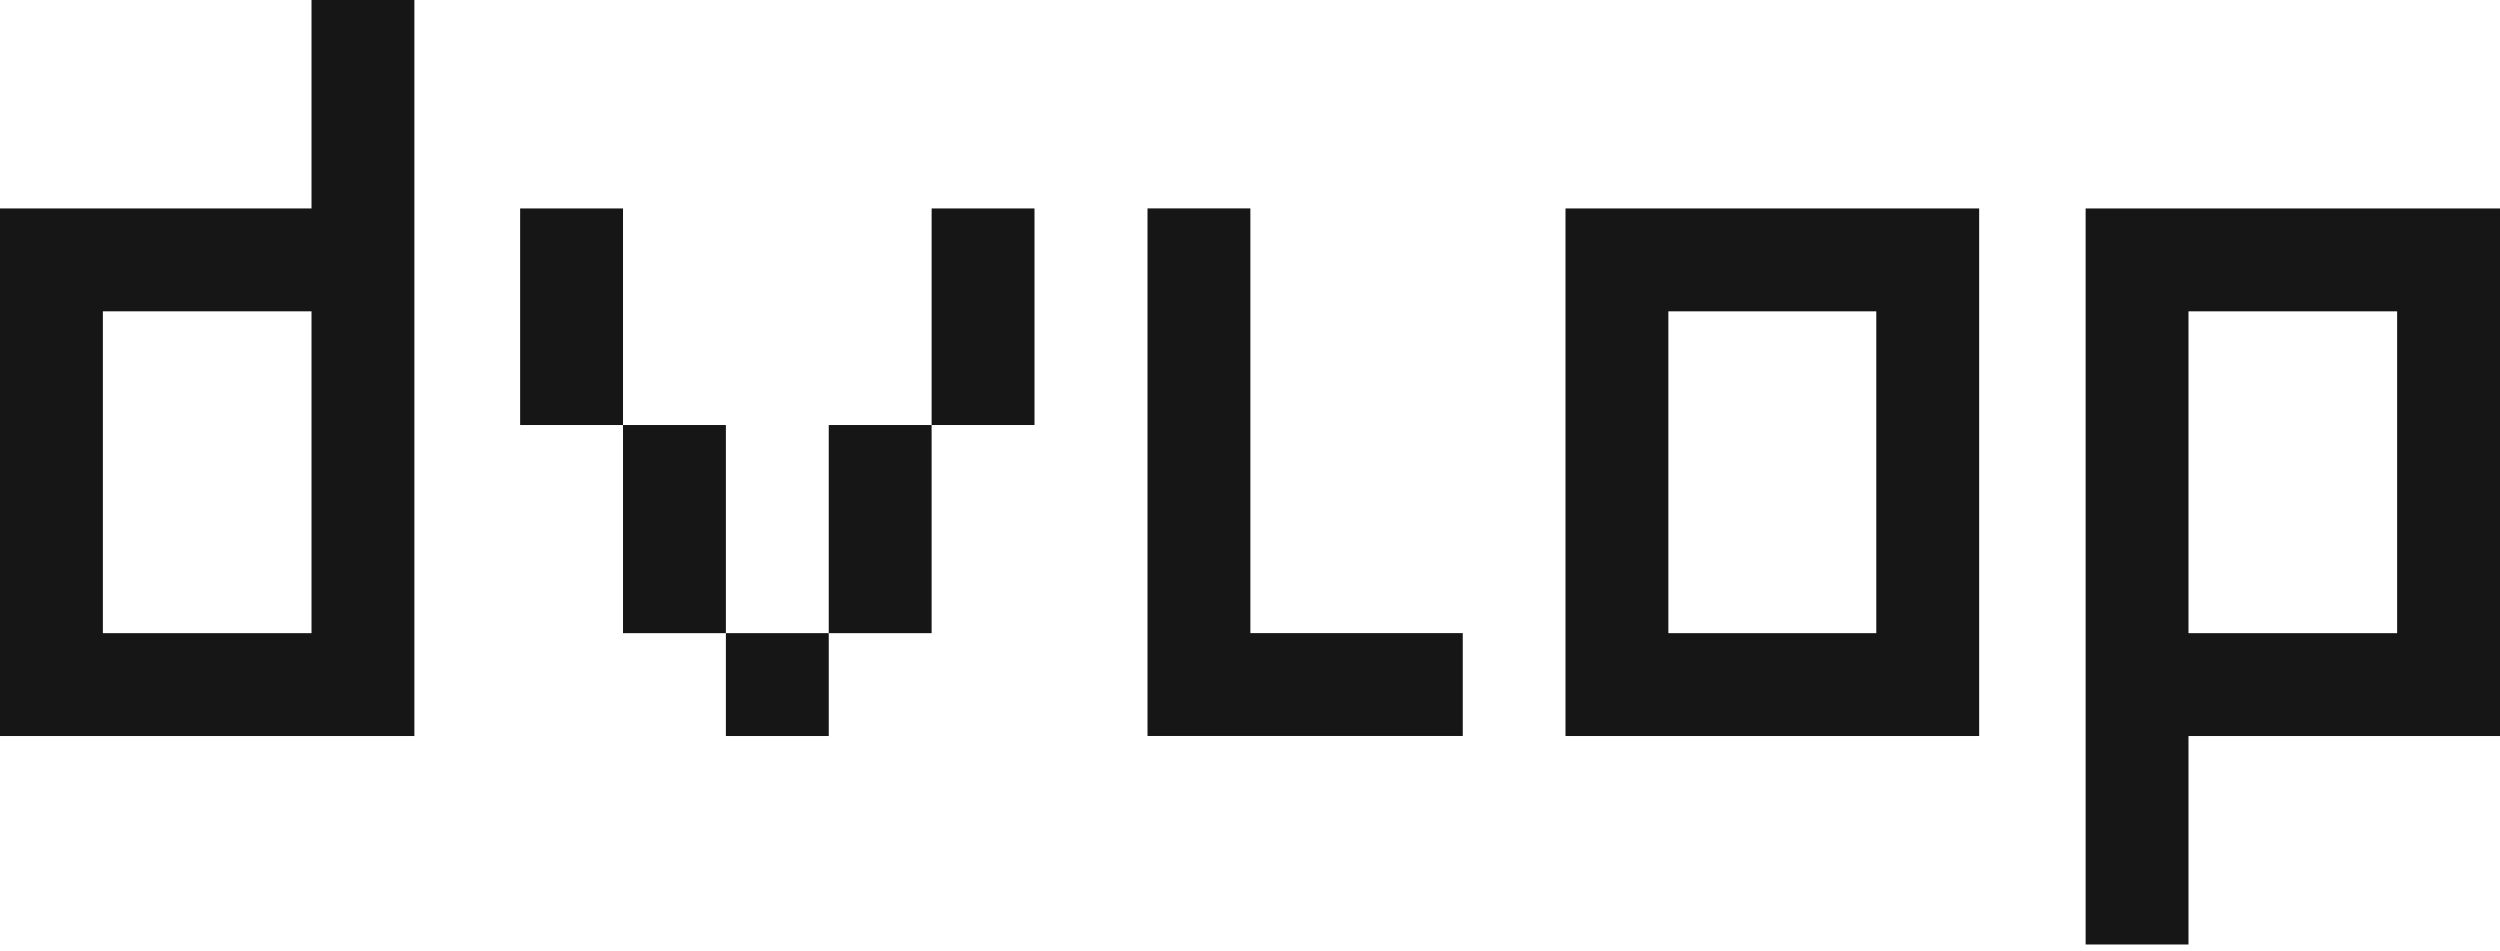 <?xml version="1.0" encoding="UTF-8"?> <svg xmlns="http://www.w3.org/2000/svg" xmlns:xlink="http://www.w3.org/1999/xlink" height="100px" version="1.1" viewBox="0 0 263 100" width="263px"><title>Dvlop</title><defs></defs><g fill="#161616" fill-rule="evenodd" id="dvlop-letters" stroke="none" stroke-width="1"><polygon id="Fill-1" points="54.719 44.712 65.541 44.712 65.541 21.929 54.719 21.929"></polygon><polygon id="Fill-2" points="98.007 44.712 108.829 44.712 108.829 21.929 98.007 21.929"></polygon><polygon id="Fill-3" points="87.185 66.608 98.007 66.608 98.007 44.712 87.185 44.712"></polygon><polygon id="Fill-4" points="76.363 77.429 87.185 77.429 87.185 66.607 76.363 66.607"></polygon><polygon id="Fill-5" points="65.541 66.608 76.363 66.608 76.363 44.712 65.541 44.712"></polygon><path d="M32.771,0 L32.771,21.929 L10.822,21.929 L-0,21.929 L-0,32.751 L-0,66.608 L-0,77.43 L10.822,77.43 L32.771,77.43 L42.373,77.43 L43.593,77.43 L43.593,0 L32.771,0 Z M10.822,66.608 L32.771,66.608 L32.771,32.751 L10.822,32.751 L10.822,66.608 Z" id="Fill-6"></path><polygon id="Fill-7" points="131.54 66.603 131.54 21.924 120.718 21.924 120.718 66.603 120.718 77.425 131.54 77.425 153.882 77.425 153.882 66.603"></polygon><path d="M175.512,66.608 L197.385,66.608 L197.385,32.752 L175.512,32.752 L175.512,66.608 Z M197.385,21.929 L175.512,21.929 L164.691,21.929 L164.691,32.751 L164.691,66.608 L164.691,77.429 L175.512,77.429 L197.385,77.429 L208.208,77.429 L208.208,66.608 L208.208,32.751 L208.208,21.929 L197.385,21.929 Z" id="Fill-8"></path><path d="M220.628,21.93 L219.408,21.93 L219.408,99.36 L230.229,99.36 L230.229,77.43 L263,77.43 L263,21.93 L220.628,21.93 Z M230.229,66.609 L252.178,66.609 L252.178,32.752 L230.229,32.752 L230.229,66.609 Z" id="Fill-9"></path></g></svg> 